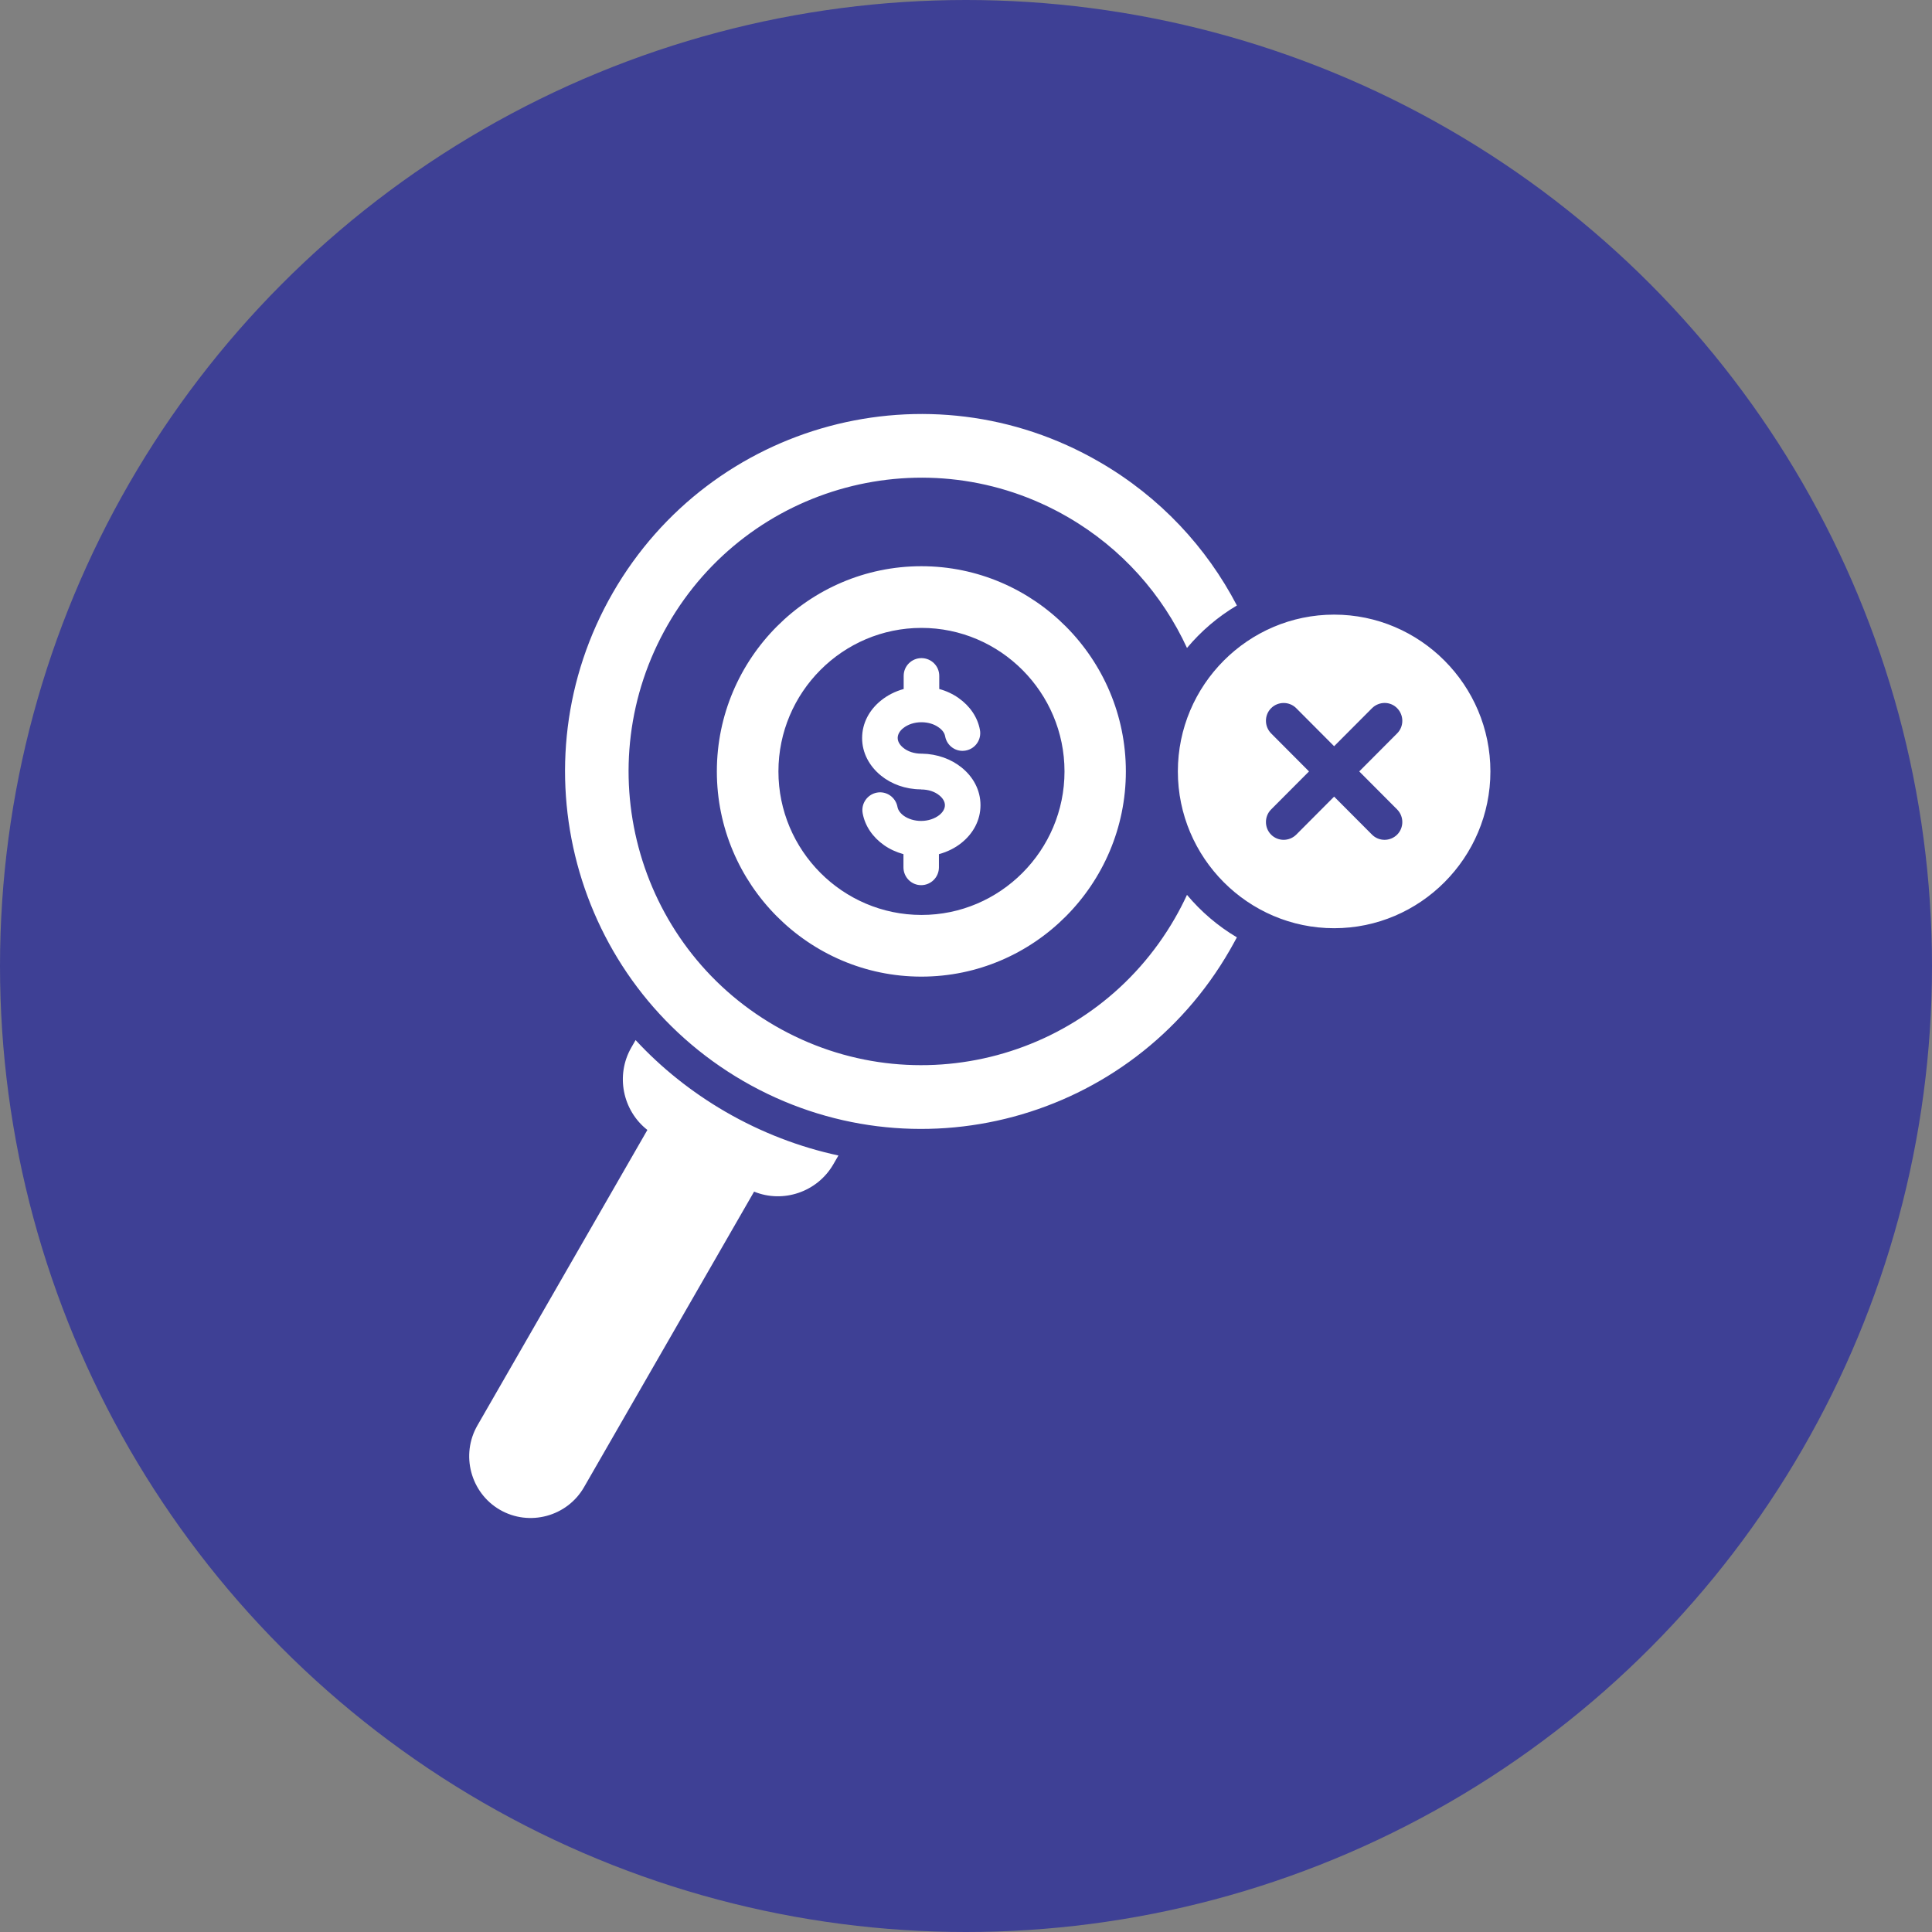<svg width="70" height="70" viewBox="0 0 70 70" fill="none" xmlns="http://www.w3.org/2000/svg">
<rect x="0" y="0" width="70" height="70" fill="#808080" stroke="none"/>
<circle cx="35" cy="35" r="35" fill="#3E4095"/>
<path d="M26.287 40.282C27.592 41.037 28.973 41.563 30.378 41.866L30.193 42.185C29.609 43.195 28.369 43.603 27.322 43.175L21.161 53.882C20.549 54.949 19.176 55.317 18.113 54.703C17.05 54.088 16.683 52.711 17.299 51.644L23.456 40.94C22.562 40.241 22.293 38.961 22.876 37.95L23.029 37.684C23.956 38.686 25.047 39.562 26.287 40.282ZM43.007 32.423C42.874 32.71 42.729 32.992 42.568 33.271C39.64 38.362 33.153 40.104 28.079 37.166C23.005 34.229 21.27 27.72 24.197 22.633C27.125 17.541 33.612 15.796 38.686 18.733C40.655 19.873 42.121 21.554 43.007 23.477C43.518 22.867 44.126 22.346 44.815 21.938C43.719 19.836 42.036 18.01 39.834 16.737C33.664 13.161 25.772 15.283 22.204 21.477C18.64 27.667 20.754 35.587 26.927 39.166C33.101 42.742 40.993 40.621 44.557 34.427C44.646 34.273 44.73 34.116 44.815 33.962C44.126 33.554 43.514 33.029 43.007 32.423ZM40.792 27.95C40.792 32.043 37.462 35.385 33.383 35.385C29.303 35.385 25.973 32.043 25.973 27.95C25.973 23.857 29.303 20.515 33.383 20.515C37.462 20.515 40.792 23.857 40.792 27.95ZM38.569 27.95C38.569 25.085 36.237 22.75 33.386 22.75C30.532 22.75 28.204 25.085 28.204 27.95C28.204 30.815 30.532 33.15 33.386 33.15C36.237 33.154 38.569 30.815 38.569 27.95ZM34.84 27.808C34.466 27.505 33.958 27.316 33.407 27.307H33.399H33.395H33.386C33.121 27.307 32.887 27.227 32.726 27.093C32.601 26.992 32.525 26.867 32.525 26.738C32.525 26.608 32.601 26.479 32.726 26.382C32.891 26.249 33.125 26.168 33.386 26.168C33.628 26.168 33.846 26.237 34.003 26.35C34.136 26.439 34.224 26.556 34.244 26.677C34.309 27.029 34.643 27.259 34.989 27.194C35.34 27.13 35.569 26.794 35.505 26.447C35.42 25.978 35.134 25.574 34.731 25.291C34.526 25.146 34.288 25.033 34.031 24.964V24.487C34.031 24.131 33.741 23.845 33.386 23.845C33.032 23.845 32.742 24.131 32.742 24.487V24.964C32.432 25.049 32.15 25.194 31.921 25.38C31.498 25.72 31.236 26.2 31.236 26.742C31.236 27.279 31.498 27.76 31.921 28.103C32.295 28.407 32.803 28.596 33.354 28.6H33.358H33.362H33.366L33.374 28.604C33.64 28.604 33.874 28.685 34.035 28.819C34.16 28.92 34.236 29.045 34.236 29.174C34.236 29.303 34.16 29.429 34.035 29.53C33.87 29.659 33.636 29.744 33.374 29.744C33.133 29.744 32.919 29.675 32.758 29.566C32.63 29.477 32.537 29.356 32.517 29.235C32.452 28.887 32.118 28.653 31.772 28.718C31.425 28.782 31.192 29.118 31.256 29.465C31.341 29.934 31.627 30.338 32.029 30.621C32.235 30.766 32.472 30.875 32.734 30.948V31.425C32.734 31.78 33.02 32.071 33.374 32.071C33.729 32.071 34.019 31.784 34.019 31.425V30.948C34.329 30.863 34.611 30.722 34.84 30.536C35.263 30.196 35.525 29.716 35.525 29.174C35.525 28.625 35.259 28.144 34.84 27.808ZM54 27.95C54 31.077 51.455 33.631 48.338 33.631C45.221 33.631 42.676 31.077 42.676 27.95C42.676 24.823 45.221 22.269 48.338 22.269C51.455 22.269 54 24.823 54 27.95ZM49.248 27.95L50.621 26.572C50.871 26.322 50.871 25.913 50.621 25.659C50.372 25.404 49.965 25.408 49.711 25.659L48.338 27.037L46.965 25.659C46.715 25.408 46.305 25.408 46.055 25.659C45.805 25.909 45.805 26.317 46.055 26.572L47.428 27.95L46.055 29.328C45.805 29.578 45.805 29.99 46.055 30.241C46.305 30.491 46.711 30.491 46.965 30.241L48.338 28.863L49.711 30.241C49.961 30.491 50.368 30.491 50.621 30.241C50.871 29.99 50.871 29.582 50.621 29.328L49.248 27.95Z" fill="white"/>
</svg>
